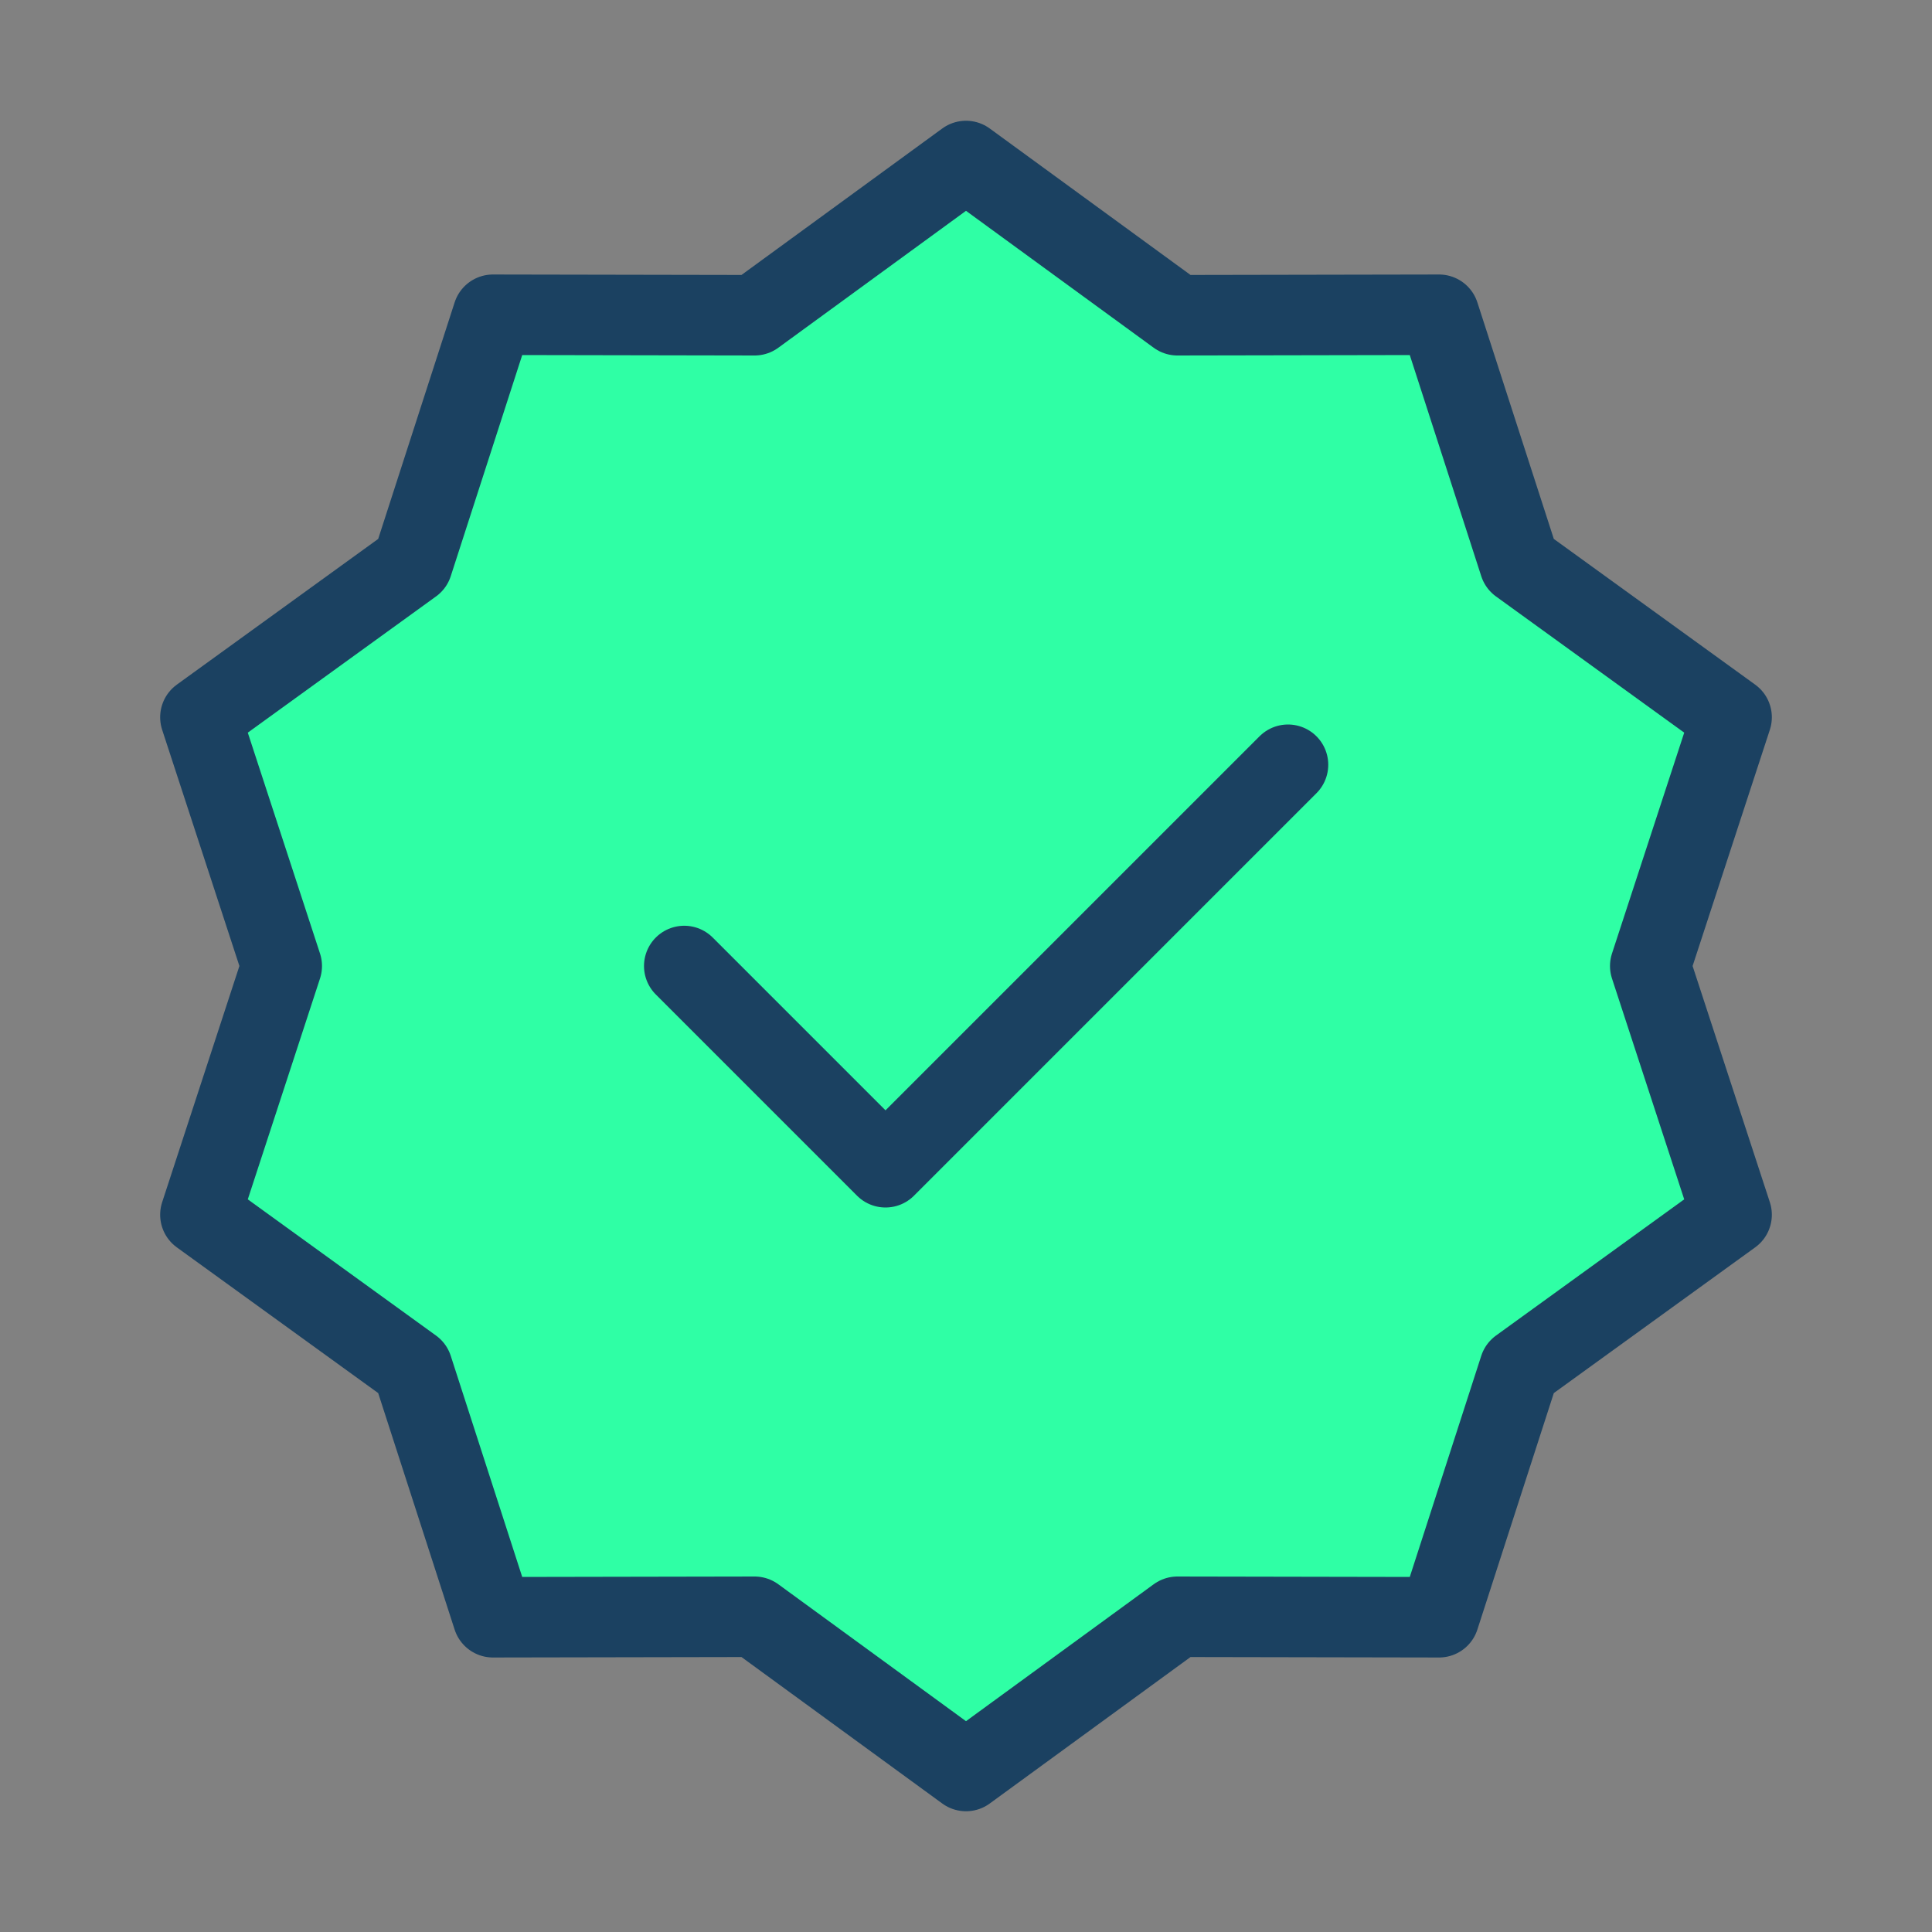 <svg xmlns="http://www.w3.org/2000/svg" xmlns:xlink="http://www.w3.org/1999/xlink" width="48" height="48" viewBox="0 0 48 48">
  <rect x="0" y="0" width="48" height="48" fill="#808080" stroke="none"/>
  <defs>
    <clipPath id="clip-path">
      <rect id="Rectangle_263" data-name="Rectangle 263" width="48" height="48" transform="translate(326 1232)" fill="#2fffa5"/>
    </clipPath>
  </defs>
  <g id="Mask_Group_47" data-name="Mask Group 47" transform="translate(-326 -1232)" clip-path="url(#clip-path)">
    <g id="success_2_" data-name="success (2)" transform="translate(326 1232)">
      <rect id="Rectangle_278" data-name="Rectangle 278" width="48" height="48" fill="rgba(255,255,255,0.01)"/>
      <path id="Path_258" data-name="Path 258" d="M24,4l5.253,3.832,6.5-.012,2,6.188,5.268,3.812L41,24l2.021,6.18-5.268,3.812-2,6.188-6.5-.012L24,44l-5.253-3.832-6.5.012-2-6.188L4.979,30.18,7,24,4.979,17.82l5.268-3.812,2-6.188,6.5.012Z" fill="#2fffa5" stroke="#1b4161" stroke-linecap="round" stroke-linejoin="round" stroke-width="2"/>
      <path id="Path_259" data-name="Path 259" d="M17,24l5,5L32,19" fill="none" stroke="#1b4161" stroke-linecap="round" stroke-linejoin="round" stroke-width="2"/>
    </g>
  </g>
</svg>
